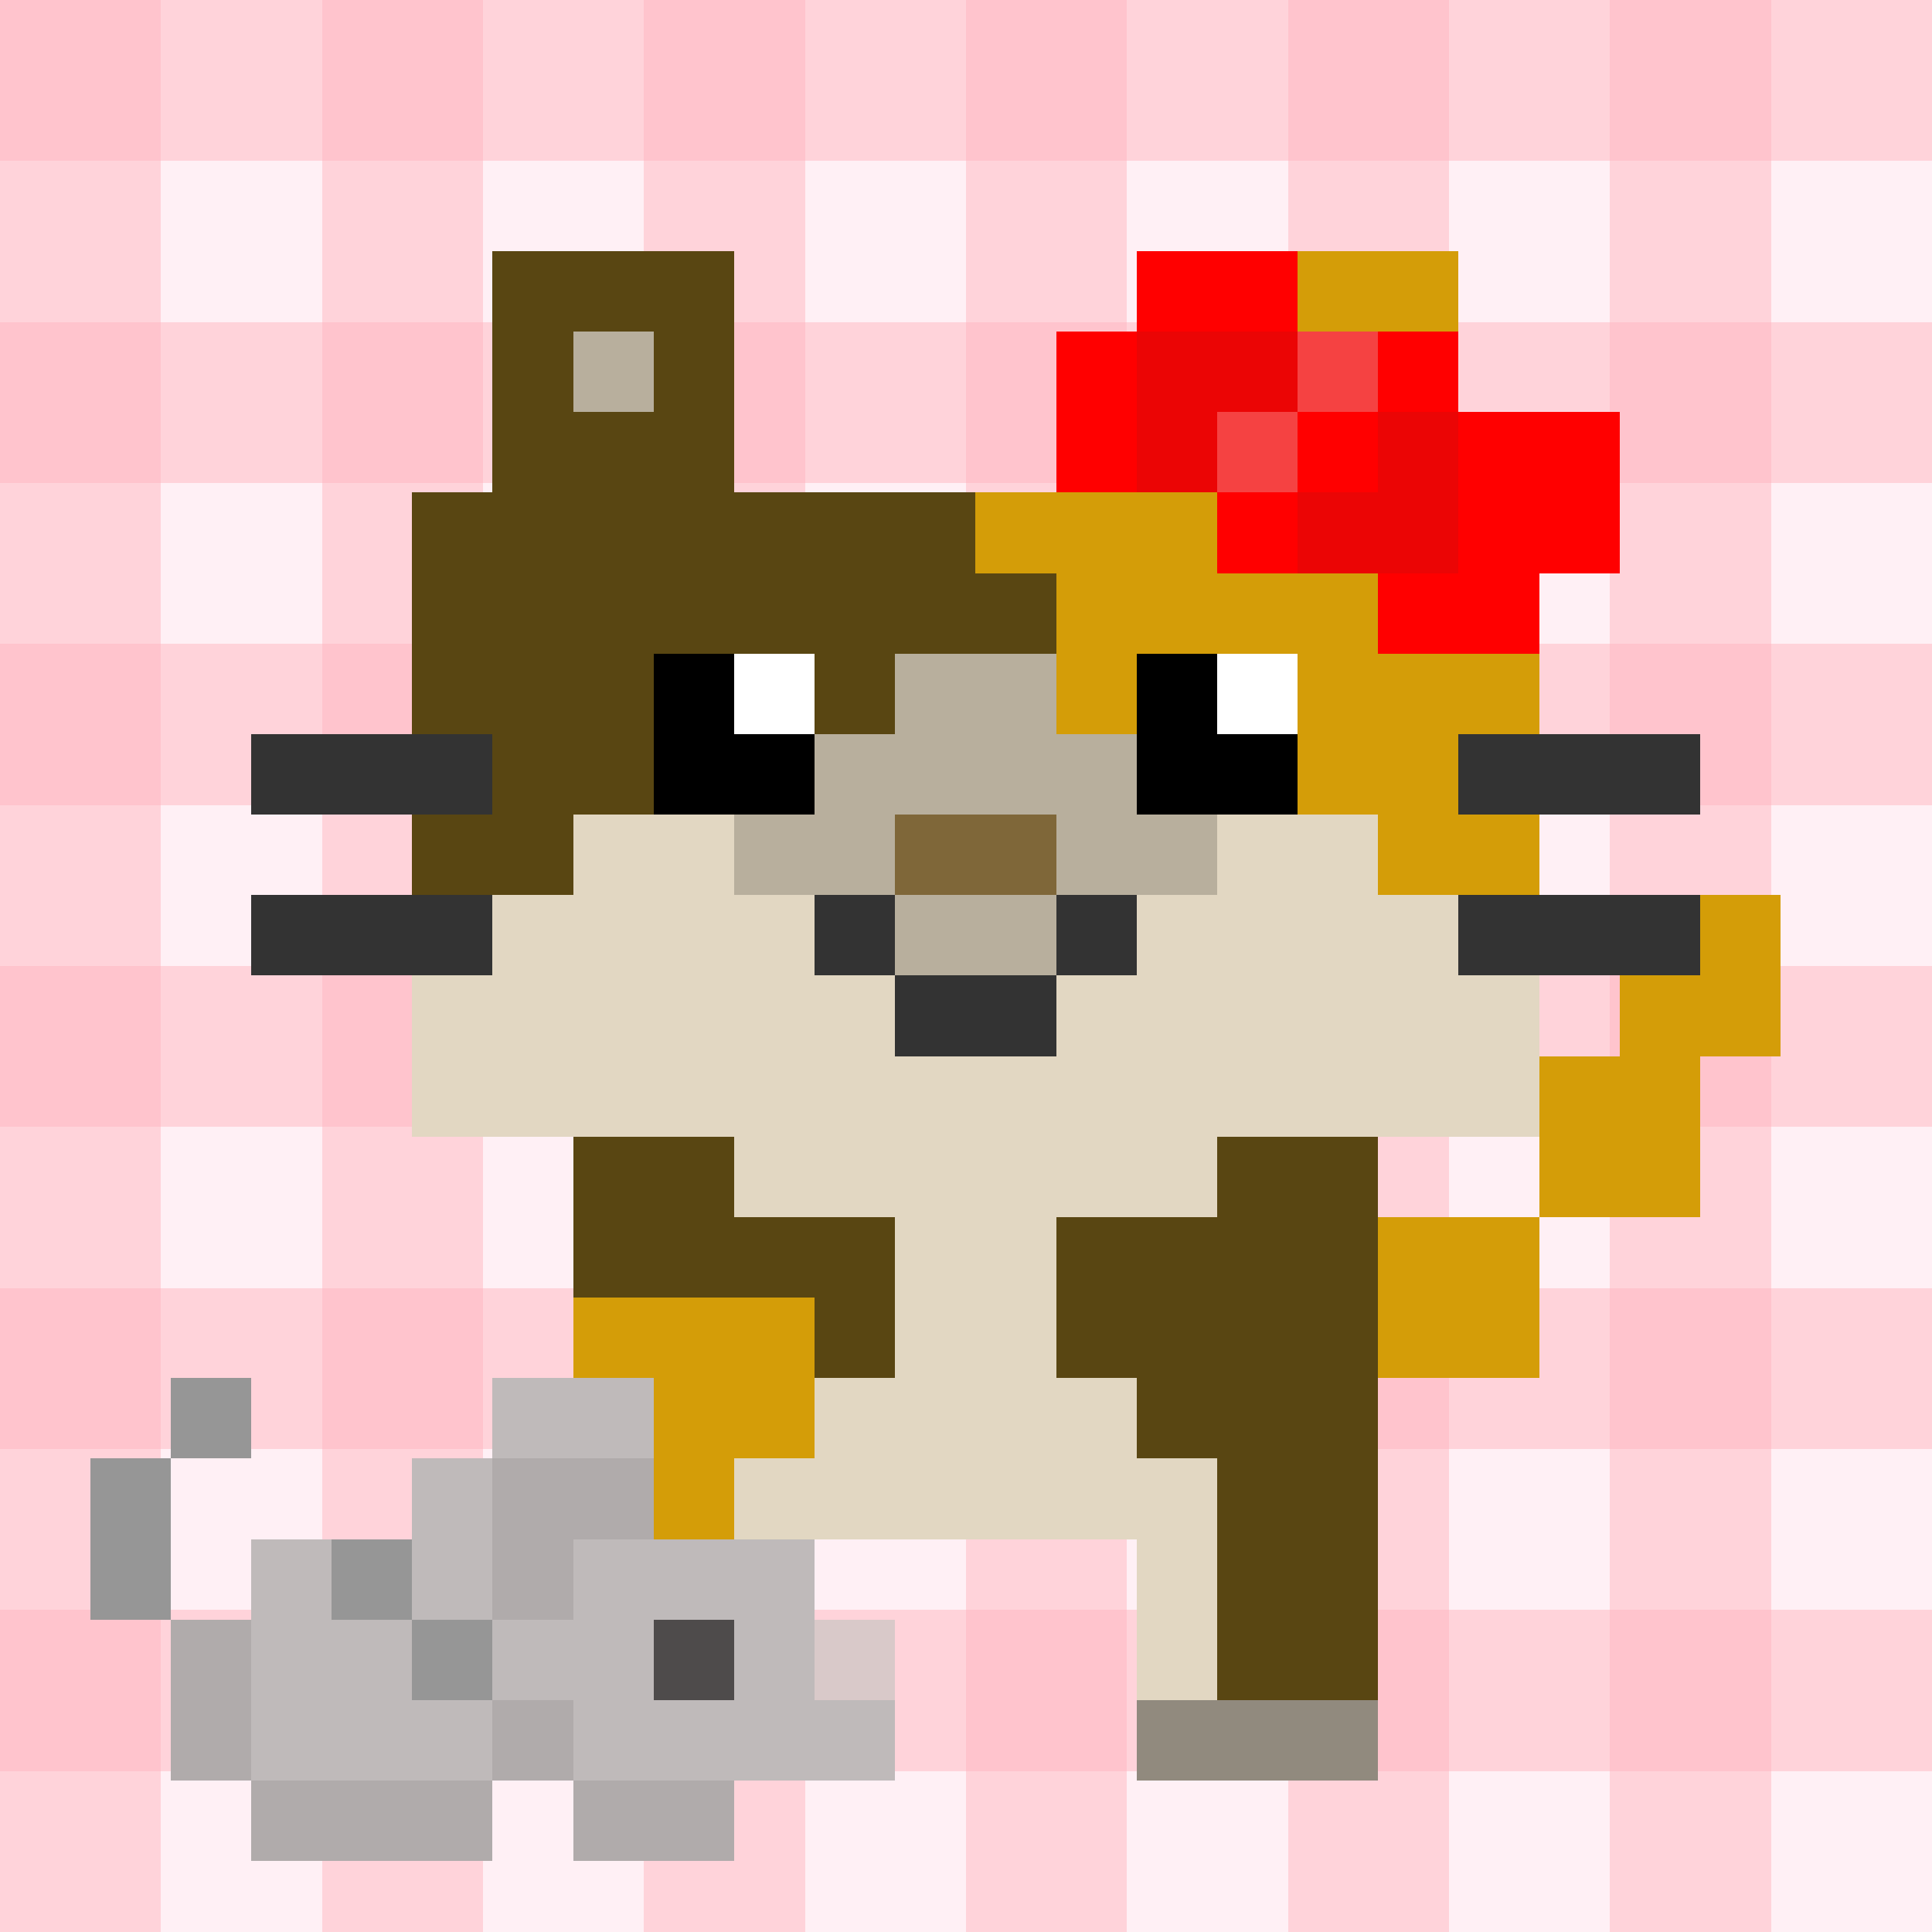 <svg viewBox="0 0 24 24" xmlns="http://www.w3.org/2000/svg" shape-rendering="crispEdges"><defs><filter id="shadow" x="-50%" y="-50%" width="200%" height="200%"><feGaussianBlur in="SourceAlpha" stdDeviation="0.24"/><feOffset dx="0.12" dy="0.12" result="offsetblur"/><feFlood flood-color="#000000" flood-opacity="0.6"/><feComposite in2="offsetblur" operator="in"/><feMerge><feMergeNode/><feMergeNode in="SourceGraphic"/></feMerge></filter></defs><g id="bg"><rect width="24" height="24" fill="#FFF0F5"/><rect width="24" height="2" fill="#FFB6C1" opacity="0.5"/><rect y="4" width="24" height="2" fill="#FFB6C1" opacity="0.5"/><rect y="8" width="24" height="2" fill="#FFB6C1" opacity="0.5"/><rect y="12" width="24" height="2" fill="#FFB6C1" opacity="0.5"/><rect y="16" width="24" height="2" fill="#FFB6C1" opacity="0.5"/><rect y="20" width="24" height="2" fill="#FFB6C1" opacity="0.5"/><rect width="2" height="24" fill="#FFB6C1" opacity="0.5"/><rect x="4" width="2" height="24" fill="#FFB6C1" opacity="0.5"/><rect x="8" width="2" height="24" fill="#FFB6C1" opacity="0.5"/><rect x="12" width="2" height="24" fill="#FFB6C1" opacity="0.5"/><rect x="16" width="2" height="24" fill="#FFB6C1" opacity="0.5"/><rect x="20" width="2" height="24" fill="#FFB6C1" opacity="0.5"/></g><g filter="url(#shadow)"><g id="cat"><rect x="6" y="3" width="3" height="1" fill="#594612"/><rect x="6" y="4" width="1" height="7" fill="#594612"/><rect x="8" y="4" width="1" height="4" fill="#594612"/><rect x="7" y="5" width="1" height="5" fill="#594612"/><rect x="5" y="6" width="1" height="3" fill="#594612"/><rect x="9" y="6" width="3" height="2" fill="#594612"/><rect x="12" y="7" width="1" height="1" fill="#594612"/><rect x="10" y="8" width="1" height="1" fill="#594612"/><rect x="5" y="10" width="1" height="1" fill="#594612"/><rect x="7" y="14" width="2" height="2" fill="#594612"/><rect x="15" y="14" width="2" height="7" fill="#594612"/><rect x="9" y="15" width="2" height="1" fill="#594612"/><rect x="13" y="15" width="2" height="2" fill="#594612"/><rect x="10" y="16" width="1" height="1" fill="#594612"/><rect x="14" y="17" width="1" height="1" fill="#594612"/><rect x="15" y="3" width="3" height="1" fill="#d49d08"/><rect x="15" y="4" width="1" height="4" fill="#d49d08"/><rect x="17" y="4" width="1" height="7" fill="#d49d08"/><rect x="16" y="5" width="1" height="5" fill="#d49d08"/><rect x="12" y="6" width="3" height="1" fill="#d49d08"/><rect x="18" y="6" width="1" height="3" fill="#d49d08"/><rect x="13" y="7" width="2" height="1" fill="#d49d08"/><rect x="13" y="8" width="1" height="1" fill="#d49d08"/><rect x="18" y="10" width="1" height="1" fill="#d49d08"/><rect x="21" y="11" width="1" height="2" fill="#d49d08"/><rect x="20" y="12" width="1" height="3" fill="#d49d08"/><rect x="19" y="13" width="1" height="2" fill="#d49d08"/><rect x="17" y="15" width="2" height="2" fill="#d49d08"/><rect x="7" y="16" width="3" height="2" fill="#d49d08"/><rect x="7" y="18" width="2" height="3" fill="#d49d08"/><rect x="7" y="4" width="1" height="1" fill="#b8af9d"/><rect x="16" y="4" width="1" height="1" fill="#b8af9d"/><rect x="11" y="8" width="2" height="2" fill="#b8af9d"/><rect x="10" y="9" width="1" height="2" fill="#b8af9d"/><rect x="13" y="9" width="1" height="2" fill="#b8af9d"/><rect x="9" y="10" width="1" height="1" fill="#b8af9d"/><rect x="14" y="10" width="1" height="1" fill="#b8af9d"/><rect x="11" y="11" width="2" height="1" fill="#b8af9d"/><rect x="8" y="8" width="1" height="2" fill="#0"/><rect x="14" y="8" width="1" height="2" fill="#0"/><rect x="9" y="9" width="1" height="1" fill="#0"/><rect x="15" y="9" width="1" height="1" fill="#0"/><rect x="9" y="8" width="1" height="1" fill="#FFF"/><rect x="15" y="8" width="1" height="1" fill="#FFF"/><rect x="3" y="9" width="3" height="1" fill="#333"/><rect x="18" y="9" width="3" height="1" fill="#333"/><rect x="3" y="11" width="3" height="1" fill="#333"/><rect x="10" y="11" width="1" height="1" fill="#333"/><rect x="13" y="11" width="1" height="1" fill="#333"/><rect x="18" y="11" width="3" height="1" fill="#333"/><rect x="11" y="12" width="2" height="1" fill="#333"/><rect x="7" y="10" width="2" height="4" fill="#e2d7c2"/><rect x="15" y="10" width="2" height="4" fill="#e2d7c2"/><rect x="6" y="11" width="1" height="3" fill="#e2d7c2"/><rect x="9" y="11" width="1" height="4" fill="#e2d7c2"/><rect x="14" y="11" width="1" height="4" fill="#e2d7c2"/><rect x="17" y="11" width="1" height="3" fill="#e2d7c2"/><rect x="5" y="12" width="1" height="2" fill="#e2d7c2"/><rect x="10" y="12" width="1" height="3" fill="#e2d7c2"/><rect x="13" y="12" width="1" height="3" fill="#e2d7c2"/><rect x="18" y="12" width="1" height="2" fill="#e2d7c2"/><rect x="11" y="13" width="2" height="6" fill="#e2d7c2"/><rect x="10" y="17" width="1" height="2" fill="#e2d7c2"/><rect x="13" y="17" width="1" height="2" fill="#e2d7c2"/><rect x="9" y="18" width="1" height="3" fill="#e2d7c2"/><rect x="14" y="18" width="1" height="3" fill="#e2d7c2"/><rect x="11" y="10" width="2" height="1" fill="#7f6739"/><rect x="7" y="21" width="3" height="1" fill="#918a7e"/><rect x="14" y="21" width="3" height="1" fill="#918a7e"/></g></g><g filter="url(#shadow)"><g id="acc"><rect x="14" y="3" width="2" height="1" fill="#F00"/><rect x="13" y="4" width="1" height="2" fill="#F00"/><rect x="17" y="4" width="1" height="1" fill="#F00"/><rect x="16" y="5" width="1" height="1" fill="#F00"/><rect x="18" y="5" width="2" height="2" fill="#F00"/><rect x="15" y="6" width="1" height="1" fill="#F00"/><rect x="17" y="7" width="2" height="1" fill="#F00"/><rect x="14" y="4" width="2" height="1" fill="#eb0505"/><rect x="14" y="5" width="1" height="1" fill="#eb0505"/><rect x="17" y="5" width="1" height="2" fill="#eb0505"/><rect x="16" y="6" width="1" height="1" fill="#eb0505"/><rect x="16" y="4" width="1" height="1" fill="#f54242"/><rect x="15" y="5" width="1" height="1" fill="#f54242"/></g></g><g filter="url(#shadow)"><svg viewBox="0 0 24 24" xmlns="http://www.w3.org/2000/svg" shape-rendering="crispEdges"><rect x="2" y="17" width="1" height="1" fill="#969696"/><rect x="1" y="18" width="1" height="2" fill="#969696"/><rect x="4" y="19" width="1" height="1" fill="#969696"/><rect x="5" y="20" width="1" height="1" fill="#969696"/><rect x="6" y="17" width="2" height="1" fill="#bfbaba"/><rect x="5" y="18" width="1" height="2" fill="#bfbaba"/><rect x="3" y="19" width="1" height="3" fill="#bfbaba"/><rect x="7" y="19" width="3" height="1" fill="#bfbaba"/><rect x="4" y="20" width="1" height="2" fill="#bfbaba"/><rect x="6" y="20" width="2" height="1" fill="#bfbaba"/><rect x="9" y="20" width="1" height="2" fill="#bfbaba"/><rect x="5" y="21" width="1" height="1" fill="#bfbaba"/><rect x="7" y="21" width="2" height="1" fill="#bfbaba"/><rect x="10" y="21" width="1" height="1" fill="#bfbaba"/><rect x="6" y="18" width="2" height="1" fill="#b0abab"/><rect x="6" y="19" width="1" height="1" fill="#b0abab"/><rect x="2" y="20" width="1" height="2" fill="#b0abab"/><rect x="6" y="21" width="1" height="1" fill="#b0abab"/><rect x="3" y="22" width="3" height="1" fill="#b0abab"/><rect x="7" y="22" width="2" height="1" fill="#b0abab"/><rect x="8" y="20" width="1" height="1" fill="#4e4b4b"/><rect x="10" y="20" width="1" height="1" fill="#d9c9c9"/></svg></g></svg>
